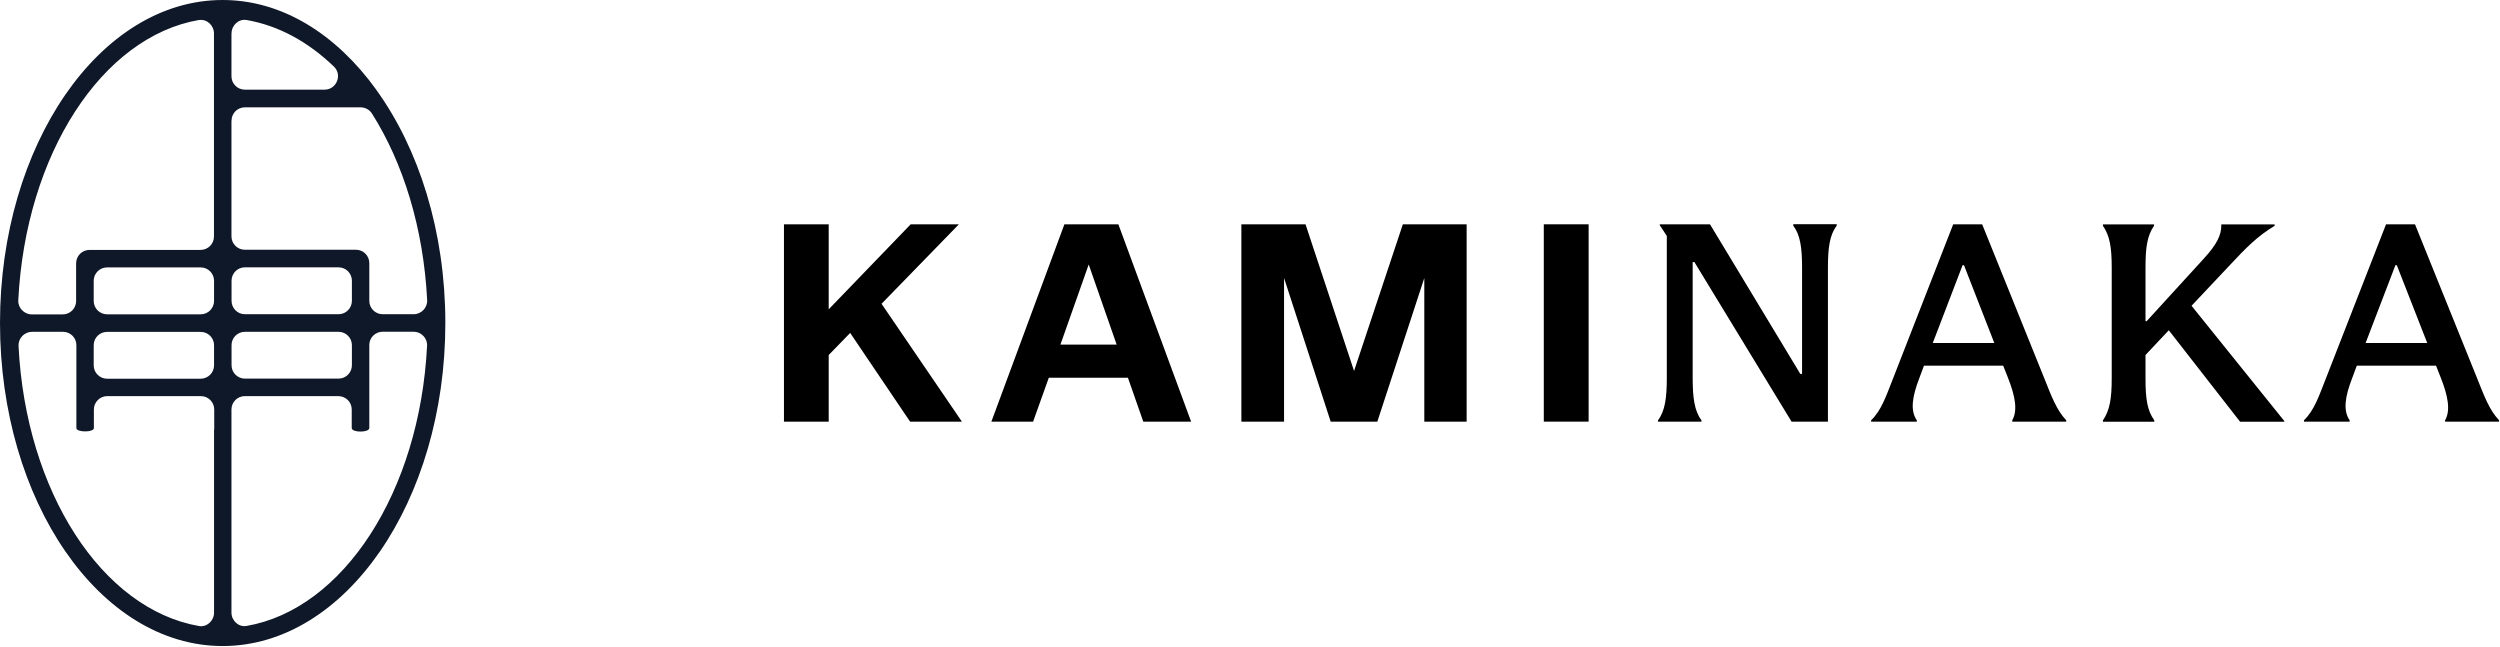 <svg width="290" height="75" viewBox="0 0 290 75" fill="none" xmlns="http://www.w3.org/2000/svg">
<g clip-path="url(#clip0_1811_1123)">
<path d="M28.59 72.61C27.67 72.77 26.85 71.99 26.85 71.06V49.84V47.5C26.85 46.65 27.54 45.95 28.4 45.95H39.26C39.26 45.95 39.27 45.95 39.28 45.95C40.12 45.97 40.8 46.65 40.8 47.49V49.65C40.8 50.2 42.84 50.2 42.84 49.65V40.02C42.84 39.17 43.53 38.48 44.39 38.48H47.98C48.86 38.48 49.59 39.23 49.54 40.11C48.69 57.04 39.83 70.66 28.6 72.61M26.86 40.03C26.86 39.18 27.55 38.49 28.41 38.49H39.27C40.12 38.49 40.82 39.18 40.82 40.03V42.37C40.82 43.22 40.13 43.92 39.27 43.92H28.41C27.56 43.92 26.86 43.23 26.86 42.37V40.03ZM26.86 32.56C26.86 31.71 27.55 31.01 28.41 31.01H39.27C40.12 31.01 40.82 31.7 40.82 32.56V34.9C40.82 35.75 40.13 36.45 39.27 36.45H28.41C27.56 36.45 26.86 35.76 26.86 34.9V32.56ZM26.86 13.99C26.86 13.14 27.55 12.45 28.41 12.45H41.81C42.35 12.45 42.85 12.71 43.14 13.16C46.78 18.91 49.13 26.47 49.55 34.82C49.59 35.7 48.87 36.45 47.98 36.45H44.39C43.54 36.45 42.84 35.76 42.84 34.9V30.52C42.84 29.67 42.15 28.97 41.29 28.97H28.4C27.55 28.97 26.85 28.28 26.85 27.42V13.98L26.86 13.99ZM26.86 3.87C26.86 2.94 27.68 2.16 28.6 2.32C32.3 2.96 35.75 4.85 38.74 7.73C39.74 8.69 39.04 10.4 37.65 10.4H28.4C27.55 10.4 26.85 9.71 26.85 8.85V3.87H26.86ZM24.83 49.85V71.07C24.83 72 24 72.78 23.09 72.62C11.85 70.67 2.99 57.05 2.15 40.12C2.11 39.24 2.83 38.49 3.72 38.49H7.31C8.16 38.49 8.86 39.18 8.86 40.03V49.66C8.86 50.17 10.89 50.17 10.89 49.66V47.5C10.89 46.65 11.59 45.95 12.44 45.95H23.3C24.15 45.95 24.85 46.64 24.85 47.5V49.84L24.83 49.85ZM24.83 40.04V42.38C24.83 43.23 24.14 43.93 23.28 43.93H12.42C11.57 43.93 10.87 43.24 10.87 42.38V40.04C10.87 39.19 11.56 38.5 12.42 38.5H23.28C24.13 38.5 24.83 39.19 24.83 40.04ZM23.28 36.46H12.42C11.57 36.46 10.87 35.77 10.87 34.91V32.57C10.87 31.72 11.56 31.02 12.42 31.02H23.28C24.13 31.02 24.83 31.71 24.83 32.57V34.91C24.83 35.76 24.14 36.46 23.28 36.46ZM23.08 2.33C24 2.17 24.82 2.95 24.82 3.88V27.44C24.82 28.29 24.13 28.99 23.27 28.99H10.38C9.53 28.99 8.83 29.68 8.83 30.54V34.92C8.83 35.77 8.14 36.47 7.28 36.47H3.69C2.81 36.47 2.08 35.72 2.12 34.84C2.97 17.89 11.83 4.27 23.07 2.32M43.65 10.41C39.01 3.98 32.74 0 25.83 0C11.59 0 0 16.81 0 37.47C0 58.13 11.59 74.94 25.83 74.94C40.07 74.94 51.66 58.13 51.66 37.47C51.66 26.83 48.58 17.24 43.65 10.42" fill="#0F1828"/>
<path d="M208.02 26.18C208.84 27.27 209.04 28.75 209.04 31.06V43.38H208.84L198.36 26.02H192.53V26.12L193.35 27.37V43.81C193.35 46.15 193.15 47.66 192.33 48.75V48.91H197.37V48.75C196.55 47.66 196.35 46.15 196.35 43.81V30.4H196.55L207.82 48.91H212.04V31.05C212.04 28.74 212.24 27.26 213.06 26.17V26.01H208.02V26.17V26.18Z" fill="black"/>
<path d="M229.931 26.02H226.571L219.591 43.91C218.771 45.99 218.241 47.6 217.051 48.75V48.91H222.351V48.75C221.561 47.63 221.821 45.98 222.651 43.84L223.181 42.42H232.371L232.931 43.84C233.751 45.92 234.081 47.6 233.421 48.75V48.91H239.681V48.75C238.561 47.56 238.001 46.05 237.081 43.74L229.931 26.02ZM224.201 39.79L227.661 30.76H227.821L231.341 39.79H224.191H224.201Z" fill="black"/>
<path d="M258.619 30.8C260.559 28.72 261.849 27.41 263.859 26.19V26.03H257.669V26.19C257.669 27.24 257.179 28.33 255.659 29.98L249.009 37.26H248.879V31.03C248.879 28.66 249.079 27.34 249.869 26.19V26.03H243.939V26.19C244.729 27.34 244.959 28.66 244.959 31.03V43.88C244.959 46.28 244.729 47.6 243.939 48.76V48.92H249.899V48.76C249.079 47.61 248.879 46.29 248.879 43.88V41.18L251.579 38.31L259.849 48.92H264.989V48.85L254.219 35.47L258.629 30.79L258.619 30.8Z" fill="black"/>
<path d="M287.29 43.74L280.14 26.02H276.78L269.8 43.91C268.98 45.99 268.45 47.6 267.26 48.75V48.91H272.56V48.75C271.77 47.63 272.03 45.98 272.86 43.84L273.39 42.42H282.58L283.14 43.84C283.96 45.92 284.29 47.6 283.63 48.75V48.91H289.89V48.75C288.77 47.56 288.21 46.05 287.29 43.74ZM274.41 39.79L277.87 30.76H278.03L281.56 39.79H274.41Z" fill="black"/>
<path d="M111.229 26.02H105.639L96.129 35.88V26.02H90.939V48.91H96.129V41.18L98.62 38.62L105.569 48.91H111.579L102.259 35.24L111.229 26.02Z" fill="black"/>
<path d="M123.47 26.02L115 48.91H119.84L121.66 43.82H130.84L132.62 48.91H138.17L129.73 26.02H123.47ZM123.01 39.97L126.29 30.68L129.53 39.97H123.02H123.01Z" fill="black"/>
<path d="M157.07 43.03L151.44 26.02H144V48.91H148.95V32.25L154.36 48.91H159.77L165.22 32.25V48.91H170.13V26.02H162.73L157.07 43.03Z" fill="black"/>
<path d="M184.28 26.02H179.08V48.91H184.28V26.02Z" fill="black"/>
</g>
<defs>
<clipPath id="clip0_1811_1123">
<rect width="289.89" height="74.94" fill="white"/>
</clipPath>
</defs>
</svg>
